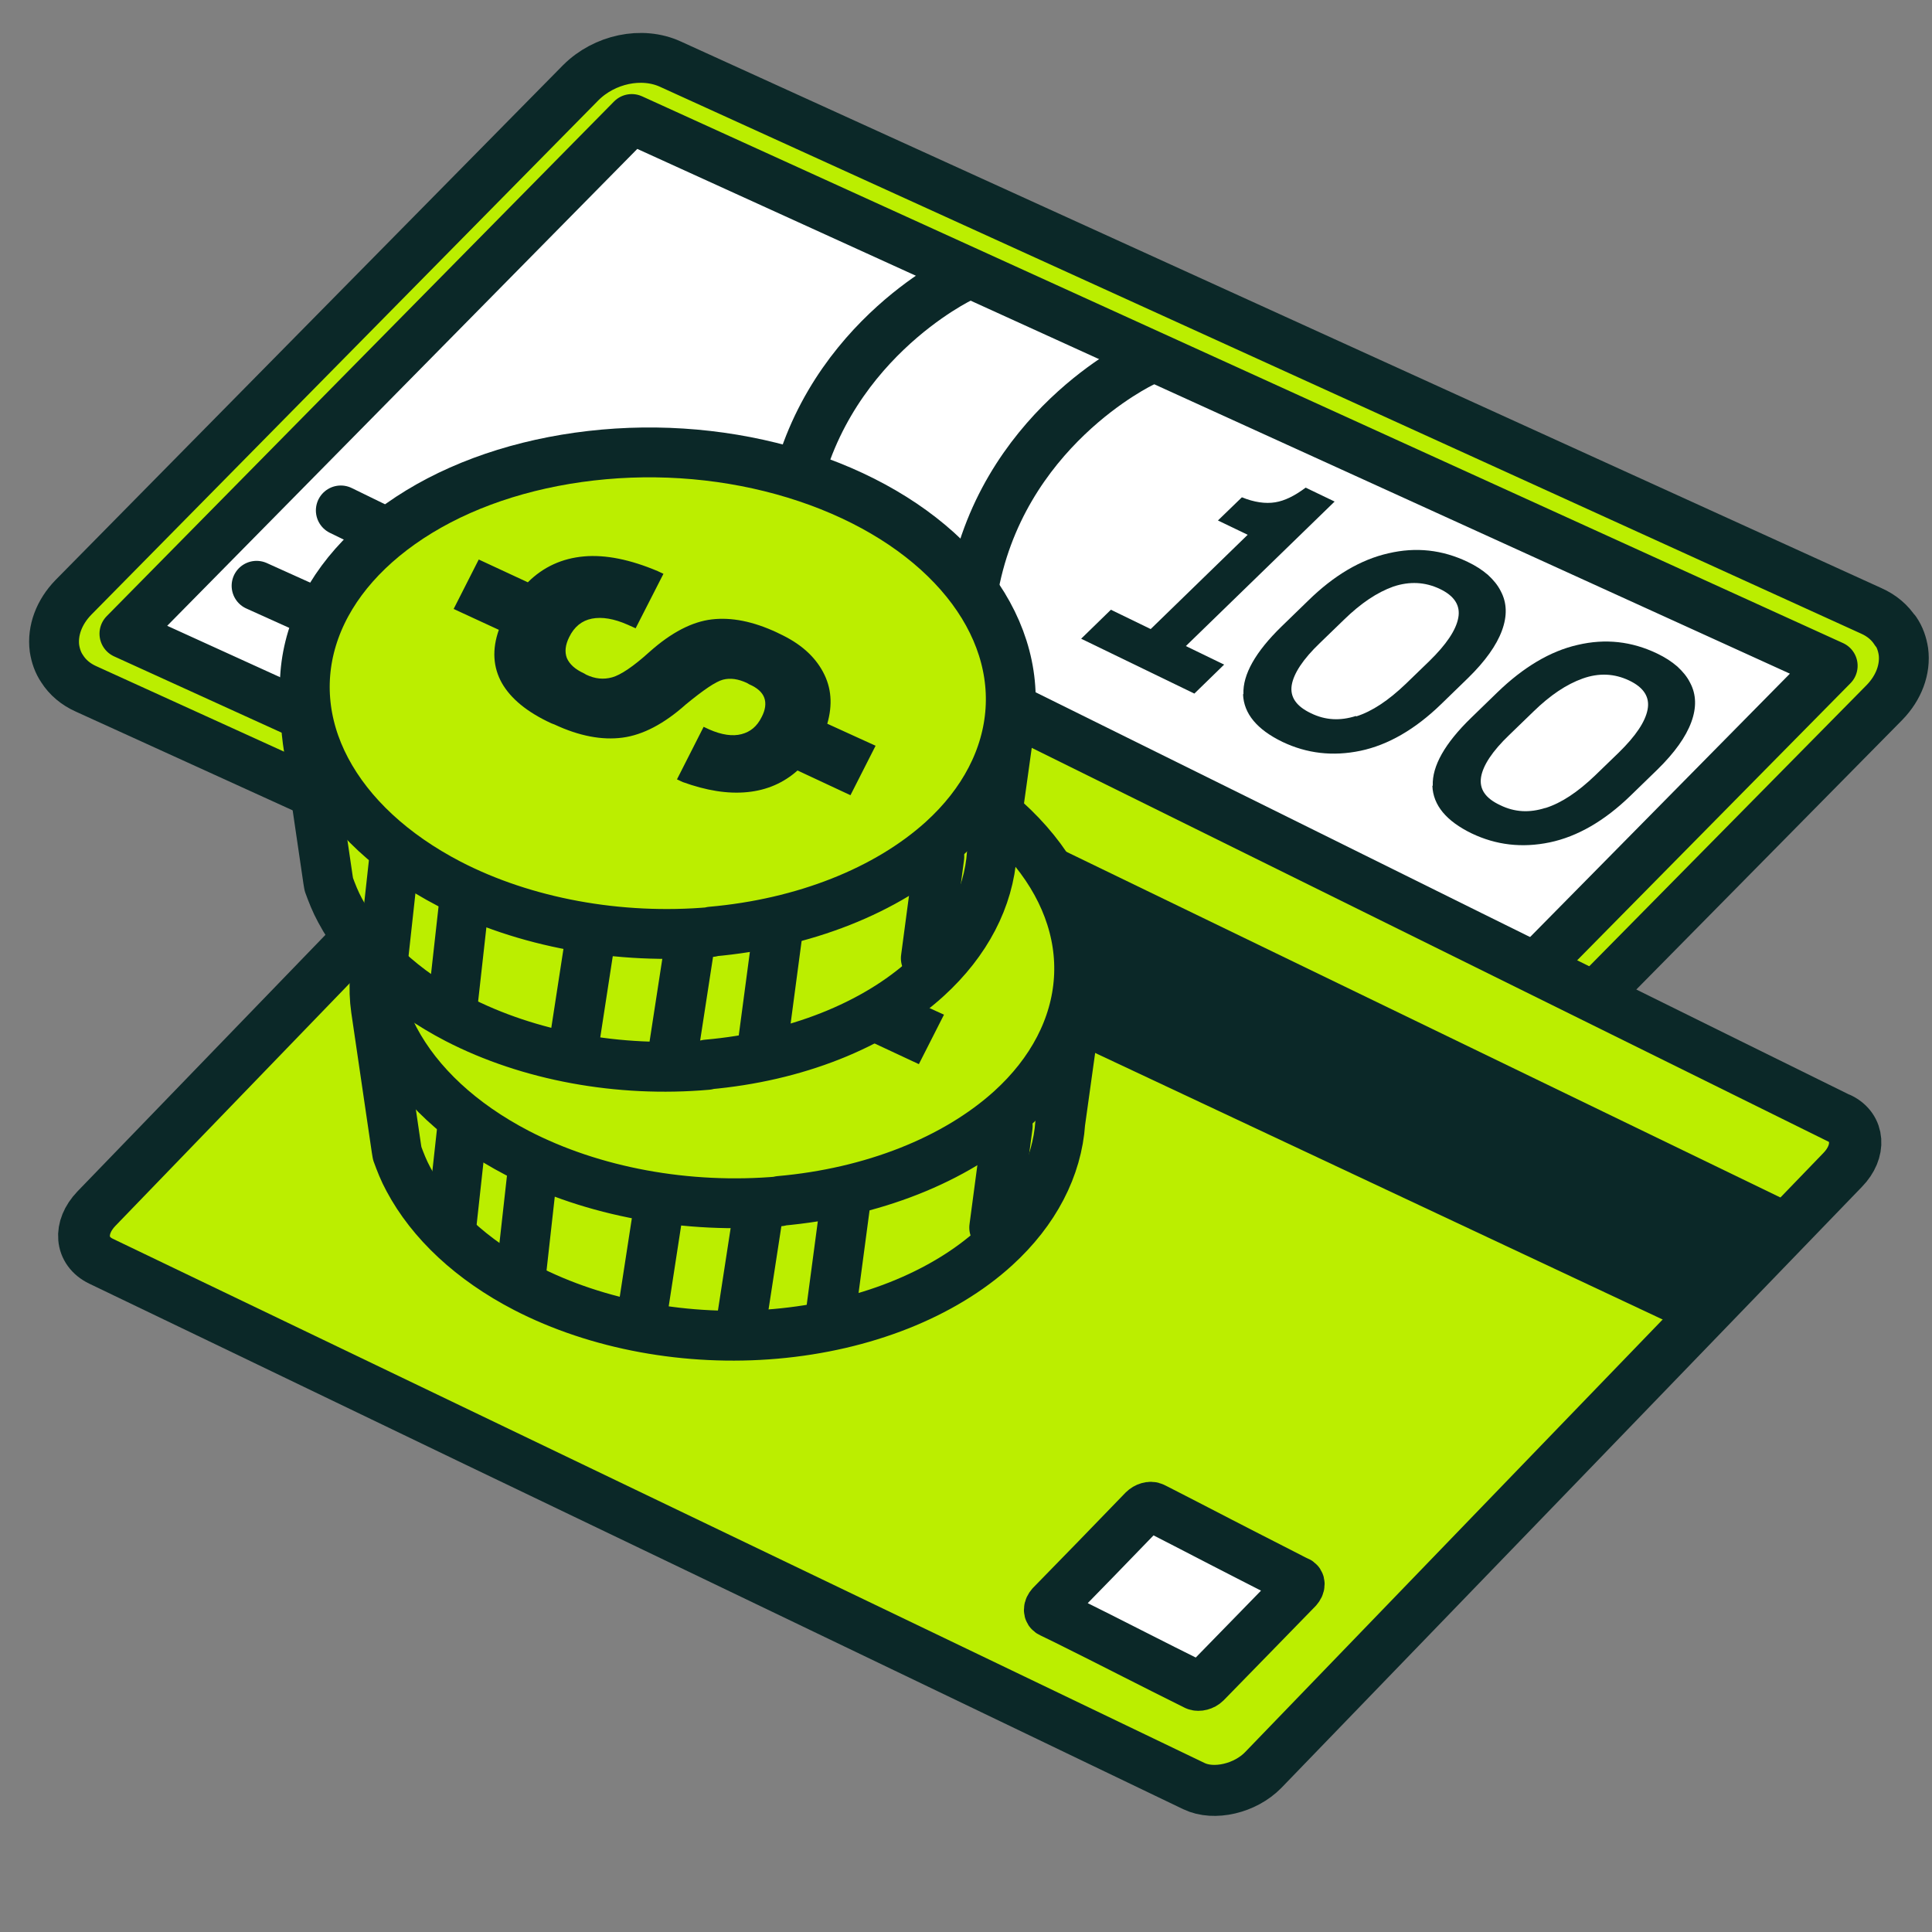 <?xml version="1.0" encoding="UTF-8"?>
<svg id="Layer_1" data-name="Layer 1" xmlns="http://www.w3.org/2000/svg" width="50" height="50" xmlns:xlink="http://www.w3.org/1999/xlink" viewBox="0 0 50 50">
  <rect x="0" y="0" width="50" height="50" fill="#808080" stroke="none"/>
  <defs>
    <style>
      .cls-1, .cls-2 {
        fill: none;
      }

      .cls-3, .cls-4 {
        fill: #be0;
      }

      .cls-5 {
        fill: #fff;
      }

      .cls-5, .cls-4, .cls-2 {
        stroke: #0b2828;
        stroke-linecap: round;
        stroke-linejoin: round;
        stroke-width: 1.29px;
      }

      .cls-6 {
        fill: #0b2828;
      }

      .cls-7 {
        clip-path: url(#clippath);
      }
    </style>
    <clipPath id="clippath">
      <rect class="cls-1" width="50" height="47.62"/>
    </clipPath>
  </defs>
  <g class="cls-7">
    <g>
      <path class="cls-5" d="M2.41,16.85c-.05-.08-.09-.17-.1-.26-.03-.23.06-.47.25-.66L15.69,2.61c.3-.31.79-.41,1.16-.24l31.08,14.15c.13.06.24.15.31.26.05.08.09.17.1.26.03.23-.06.47-.25.66l-13.14,13.32c-.3.31-.79.41-1.16.24L2.72,17.11c-.13-.06-.24-.15-.31-.26Z"/>
      <path class="cls-4" d="M47.43,17.23l-13.14,13.32L3.22,16.4,16.35,3.08l31.08,14.15ZM49.05,16.33c-.14-.22-.35-.4-.62-.52L17.35,1.66c-.74-.34-1.71-.13-2.32.48L1.9,15.46c-.37.38-.55.86-.49,1.32.03.19.09.37.2.53.14.22.35.4.62.52l31.08,14.15c.74.34,1.71.13,2.32-.48l13.14-13.32c.37-.38.55-.86.49-1.32-.03-.19-.09-.37-.2-.53Z"/>
      <path class="cls-6" d="M27.98,16.53l.77-.75,1.03.5,2.51-2.44-.77-.37.62-.6c.32.13.61.17.86.13.25-.04.51-.17.79-.38l.75.36-3.85,3.74.99.48-.77.75-2.93-1.42Z"/>
      <path class="cls-6" d="M32.18,17.96c-.02-.5.31-1.09.99-1.75l.68-.66c.67-.66,1.37-1.07,2.08-1.23.72-.17,1.4-.09,2.05.22.21.1.38.21.53.34.14.13.25.26.33.42.16.3.17.64.03,1.02-.14.38-.43.79-.88,1.23l-.69.67c-.68.66-1.38,1.06-2.09,1.21-.72.15-1.39.07-2.02-.23-.66-.32-1-.73-1.02-1.23ZM35.1,18.54c.41-.13.83-.41,1.28-.84l.61-.59c.44-.43.69-.8.75-1.12.06-.32-.1-.57-.48-.75-.38-.18-.78-.2-1.2-.06-.42.15-.84.43-1.28.86l-.62.6c-.44.42-.68.79-.73,1.09-.05.31.12.55.5.73.37.18.75.2,1.16.07Z"/>
      <path class="cls-6" d="M37.08,20.33c-.02-.5.31-1.09.99-1.75l.68-.66c.67-.65,1.37-1.07,2.08-1.23.72-.17,1.4-.09,2.05.22.21.1.38.21.53.34.14.13.25.26.33.42.16.3.17.64.03,1.02-.14.38-.43.79-.88,1.23l-.69.67c-.68.66-1.38,1.06-2.09,1.21-.72.15-1.39.07-2.02-.23-.66-.32-1-.73-1.02-1.23ZM40,20.91c.41-.13.83-.41,1.28-.84l.61-.59c.44-.43.69-.8.75-1.12.06-.32-.1-.57-.48-.75-.38-.18-.78-.2-1.2-.05-.42.15-.84.43-1.28.86l-.62.6c-.44.42-.68.79-.73,1.09-.05.31.11.55.5.73.37.18.75.2,1.16.07Z"/>
      <path class="cls-2" d="M24.88,7.18s-3.69,1.74-4.39,5.97c-.7,4.23-2.43,6.23-6.87,8.52"/>
      <path class="cls-2" d="M29.56,9.38s-3.69,1.74-4.39,5.97c-.7,4.23-.7,6.56-5.14,8.85"/>
      <path class="cls-2" d="M8.82,13.21l5.37,2.62"/>
      <path class="cls-2" d="M6.64,15.16l7.4,3.34"/>
      <path class="cls-4" d="M47.62,28.93l-2.9-1.43-6.66-3.29-5.41-2.68-6.75-3.34-5.58-2.76-.74-.37c-.53-.26-1.36-.08-1.83.41l-7.75,8.02-7.53,7.79c-.47.49-.42,1.1.12,1.36l3.08,1.48,6.65,3.2,5.67,2.72,6.56,3.15,5.6,2.69.75.36c.52.25,1.33.06,1.8-.42l7.74-8.01,7.28-7.54c.47-.48.42-1.09-.09-1.34Z"/>
      <path class="cls-3" d="M47.57,28.95l-28-13.84c-.53-.26-1.36-.08-1.83.41L2.52,31.28c-.47.49-.42,1.1.12,1.36l28.26,13.57c.52.25,1.33.06,1.79-.42l14.97-15.51c.46-.48.42-1.08-.09-1.34Z"/>
      <path class="cls-2" d="M47.57,28.95l-28-13.84c-.53-.26-1.36-.08-1.83.41L2.52,31.28c-.47.49-.42,1.1.12,1.36l28.26,13.57c.52.25,1.33.06,1.79-.42l14.97-15.51c.46-.48.42-1.08-.09-1.34Z"/>
      <path class="cls-6" d="M43.5,34.37l-30.21-14.19,3.29-3.47,29.97,14.51-3.04,3.15Z"/>
      <path class="cls-5" d="M33.57,40.92l-.39-.2-.88-.45-.72-.37-.89-.46-.74-.38-.1-.05c-.07-.04-.19,0-.26.07l-1.21,1.25-1.18,1.21c-.07.08-.08.17,0,.2l.41.2.88.44.75.38.87.44.74.37.1.05c.07.03.19,0,.26-.07l1.22-1.25,1.15-1.18c.07-.08.08-.17,0-.2Z"/>
      <path class="cls-4" d="M20.07,34.52c2.28-.2,4.33-1.01,5.69-2.25,1.02-.93,1.6-2.05,1.68-3.22l.54-3.87-1.09,1.53c-.19-.35-.43-.69-.71-1.01-.89-1.02-2.2-1.84-3.76-2.37-1.56-.52-3.3-.72-5-.58-1.7.15-3.29.64-4.55,1.41-.37.22-.7.46-1,.72l.14-3.17-1.35,1.41c-.75.79-1.09,1.89-.93,3l.53,3.61.02.12c.08.22.17.45.29.67.59,1.11,1.64,2.09,3.03,2.81,1.86.96,4.19,1.39,6.47,1.19Z"/>
      <path class="cls-4" d="M16.92,30.09c1.51.28,3.1.25,4.57-.09,1.46-.34,2.74-.97,3.66-1.81,1.24-1.13,1.75-2.55,1.43-3.97-.32-1.41-1.44-2.7-3.13-3.57-1.26-.65-2.76-1.04-4.31-1.11-1.56-.07-3.1.17-4.43.7-1.33.53-2.39,1.32-3.05,2.27-.66.95-.88,2.02-.65,3.08.24,1.05.92,2.04,1.98,2.85,1.05.8,2.42,1.38,3.94,1.66Z"/>
      <path class="cls-4" d="M20.18,31.08c2.39-.21,4.54-1.06,5.98-2.36,1.07-.97,1.68-2.15,1.76-3.38.08-1.23-.38-2.46-1.32-3.53-.94-1.07-2.31-1.93-3.95-2.48-1.64-.55-3.46-.76-5.25-.6-1.79.16-3.45.67-4.78,1.48-1.33.81-2.27,1.87-2.7,3.06-.43,1.19-.33,2.45.29,3.62.62,1.17,1.72,2.19,3.18,2.95,1.95,1.01,4.4,1.46,6.79,1.25Z"/>
      <path class="cls-6" d="M16.12,25.71l-.08-.03c-.63-.29-1.05-.64-1.28-1.04-.23-.41-.26-.87-.08-1.38l-1.17-.54.65-1.28,1.27.59c.4-.4.89-.62,1.45-.67.56-.05,1.2.08,1.91.38l.15.07-.72,1.41-.2-.09c-.36-.16-.67-.21-.93-.16-.26.05-.46.21-.59.48-.1.2-.12.38-.06.54.06.16.21.29.45.4l.05.03c.23.11.45.13.67.07.22-.06.55-.28.97-.66.56-.5,1.1-.78,1.61-.84.51-.06,1.07.05,1.69.34l.06.03c.54.25.91.58,1.13.99.22.41.25.85.11,1.34l1.25.57-.65,1.28-1.37-.64c-.36.32-.79.51-1.3.56-.51.05-1.06-.04-1.67-.26l-.15-.07.69-1.36.15.07c.32.14.6.18.83.12.23-.06.4-.2.52-.44.1-.19.12-.36.07-.5-.05-.14-.18-.26-.39-.35l-.05-.03c-.23-.11-.44-.14-.63-.09-.19.05-.51.27-.96.64-.56.5-1.11.79-1.64.86-.53.07-1.12-.04-1.76-.34Z"/>
      <path class="cls-2" d="M21.87,31.2l-.35,2.63"/>
      <path class="cls-2" d="M26.08,29.14l-.35,2.63"/>
      <path class="cls-2" d="M19.63,31.34l-.47,3.05"/>
      <path class="cls-2" d="M17.08,31.04l-.47,3.05"/>
      <path class="cls-2" d="M13.79,30.24l-.3,2.69"/>
      <path class="cls-2" d="M11.95,29.29l-.26,2.37"/>
      <path class="cls-4" d="M18.3,27.55c2.28-.2,4.33-1.01,5.69-2.25,1.02-.93,1.6-2.05,1.68-3.22l.54-3.87-1.09,1.53c-.19-.35-.43-.69-.71-1.01-.89-1.02-2.2-1.84-3.76-2.36-1.56-.52-3.3-.72-5-.58-1.7.15-3.29.64-4.55,1.41-.37.22-.7.46-1,.72l.14-3.17-1.35,1.41c-.75.79-1.09,1.89-.93,3l.53,3.61.02.12c.08.22.17.45.29.67.59,1.11,1.64,2.09,3.03,2.81,1.86.96,4.19,1.39,6.47,1.19Z"/>
      <path class="cls-4" d="M15.15,23.12c1.51.28,3.1.25,4.57-.09,1.46-.34,2.74-.97,3.66-1.81,1.23-1.13,1.75-2.55,1.43-3.97-.32-1.41-1.44-2.7-3.13-3.57-1.26-.65-2.76-1.04-4.31-1.11-1.56-.07-3.1.17-4.43.7-1.33.53-2.39,1.32-3.05,2.27-.66.95-.88,2.02-.65,3.08.24,1.05.92,2.04,1.98,2.85,1.05.8,2.42,1.38,3.94,1.66Z"/>
      <path class="cls-4" d="M18.41,24.11c2.39-.21,4.54-1.06,5.98-2.36,1.07-.97,1.68-2.15,1.76-3.38.08-1.23-.38-2.46-1.32-3.53-.94-1.07-2.31-1.93-3.95-2.48-1.64-.55-3.46-.76-5.25-.6-1.79.16-3.45.67-4.78,1.48-1.33.81-2.27,1.87-2.7,3.06-.43,1.19-.33,2.45.29,3.62.62,1.17,1.72,2.19,3.18,2.95,1.95,1.01,4.4,1.46,6.79,1.25Z"/>
      <path class="cls-6" d="M14.35,18.75l-.08-.03c-.63-.29-1.05-.64-1.28-1.04-.23-.41-.26-.87-.08-1.38l-1.17-.54.65-1.28,1.27.59c.4-.4.89-.62,1.45-.67.56-.05,1.2.08,1.91.38l.15.07-.72,1.41-.2-.09c-.36-.16-.67-.21-.93-.16-.26.05-.46.21-.59.48-.1.2-.12.38-.06.54.07.16.21.29.45.4l.05.03c.23.11.45.13.67.07.22-.06.55-.28.97-.66.56-.5,1.1-.78,1.61-.84.51-.06,1.07.05,1.69.34l.06.03c.54.25.91.58,1.13.99.22.41.25.85.11,1.34l1.25.57-.65,1.28-1.37-.64c-.36.32-.79.51-1.3.56-.51.05-1.06-.04-1.67-.26l-.15-.07.69-1.36.15.07c.32.14.6.18.83.12.23-.06.4-.2.52-.44.1-.19.12-.36.07-.5-.05-.14-.18-.26-.39-.35l-.05-.03c-.23-.11-.44-.14-.63-.09-.19.05-.51.27-.96.64-.56.5-1.11.79-1.64.86-.53.07-1.12-.04-1.76-.34Z"/>
      <path class="cls-2" d="M20.11,24.24l-.35,2.63"/>
      <path class="cls-2" d="M24.31,22.17l-.35,2.63"/>
      <path class="cls-2" d="M17.86,24.38l-.47,3.05"/>
      <path class="cls-2" d="M15.31,24.07l-.47,3.05"/>
      <path class="cls-2" d="M12.02,23.27l-.3,2.69"/>
      <path class="cls-2" d="M10.19,22.32l-.26,2.37"/>
    </g>
  </g>
</svg>
